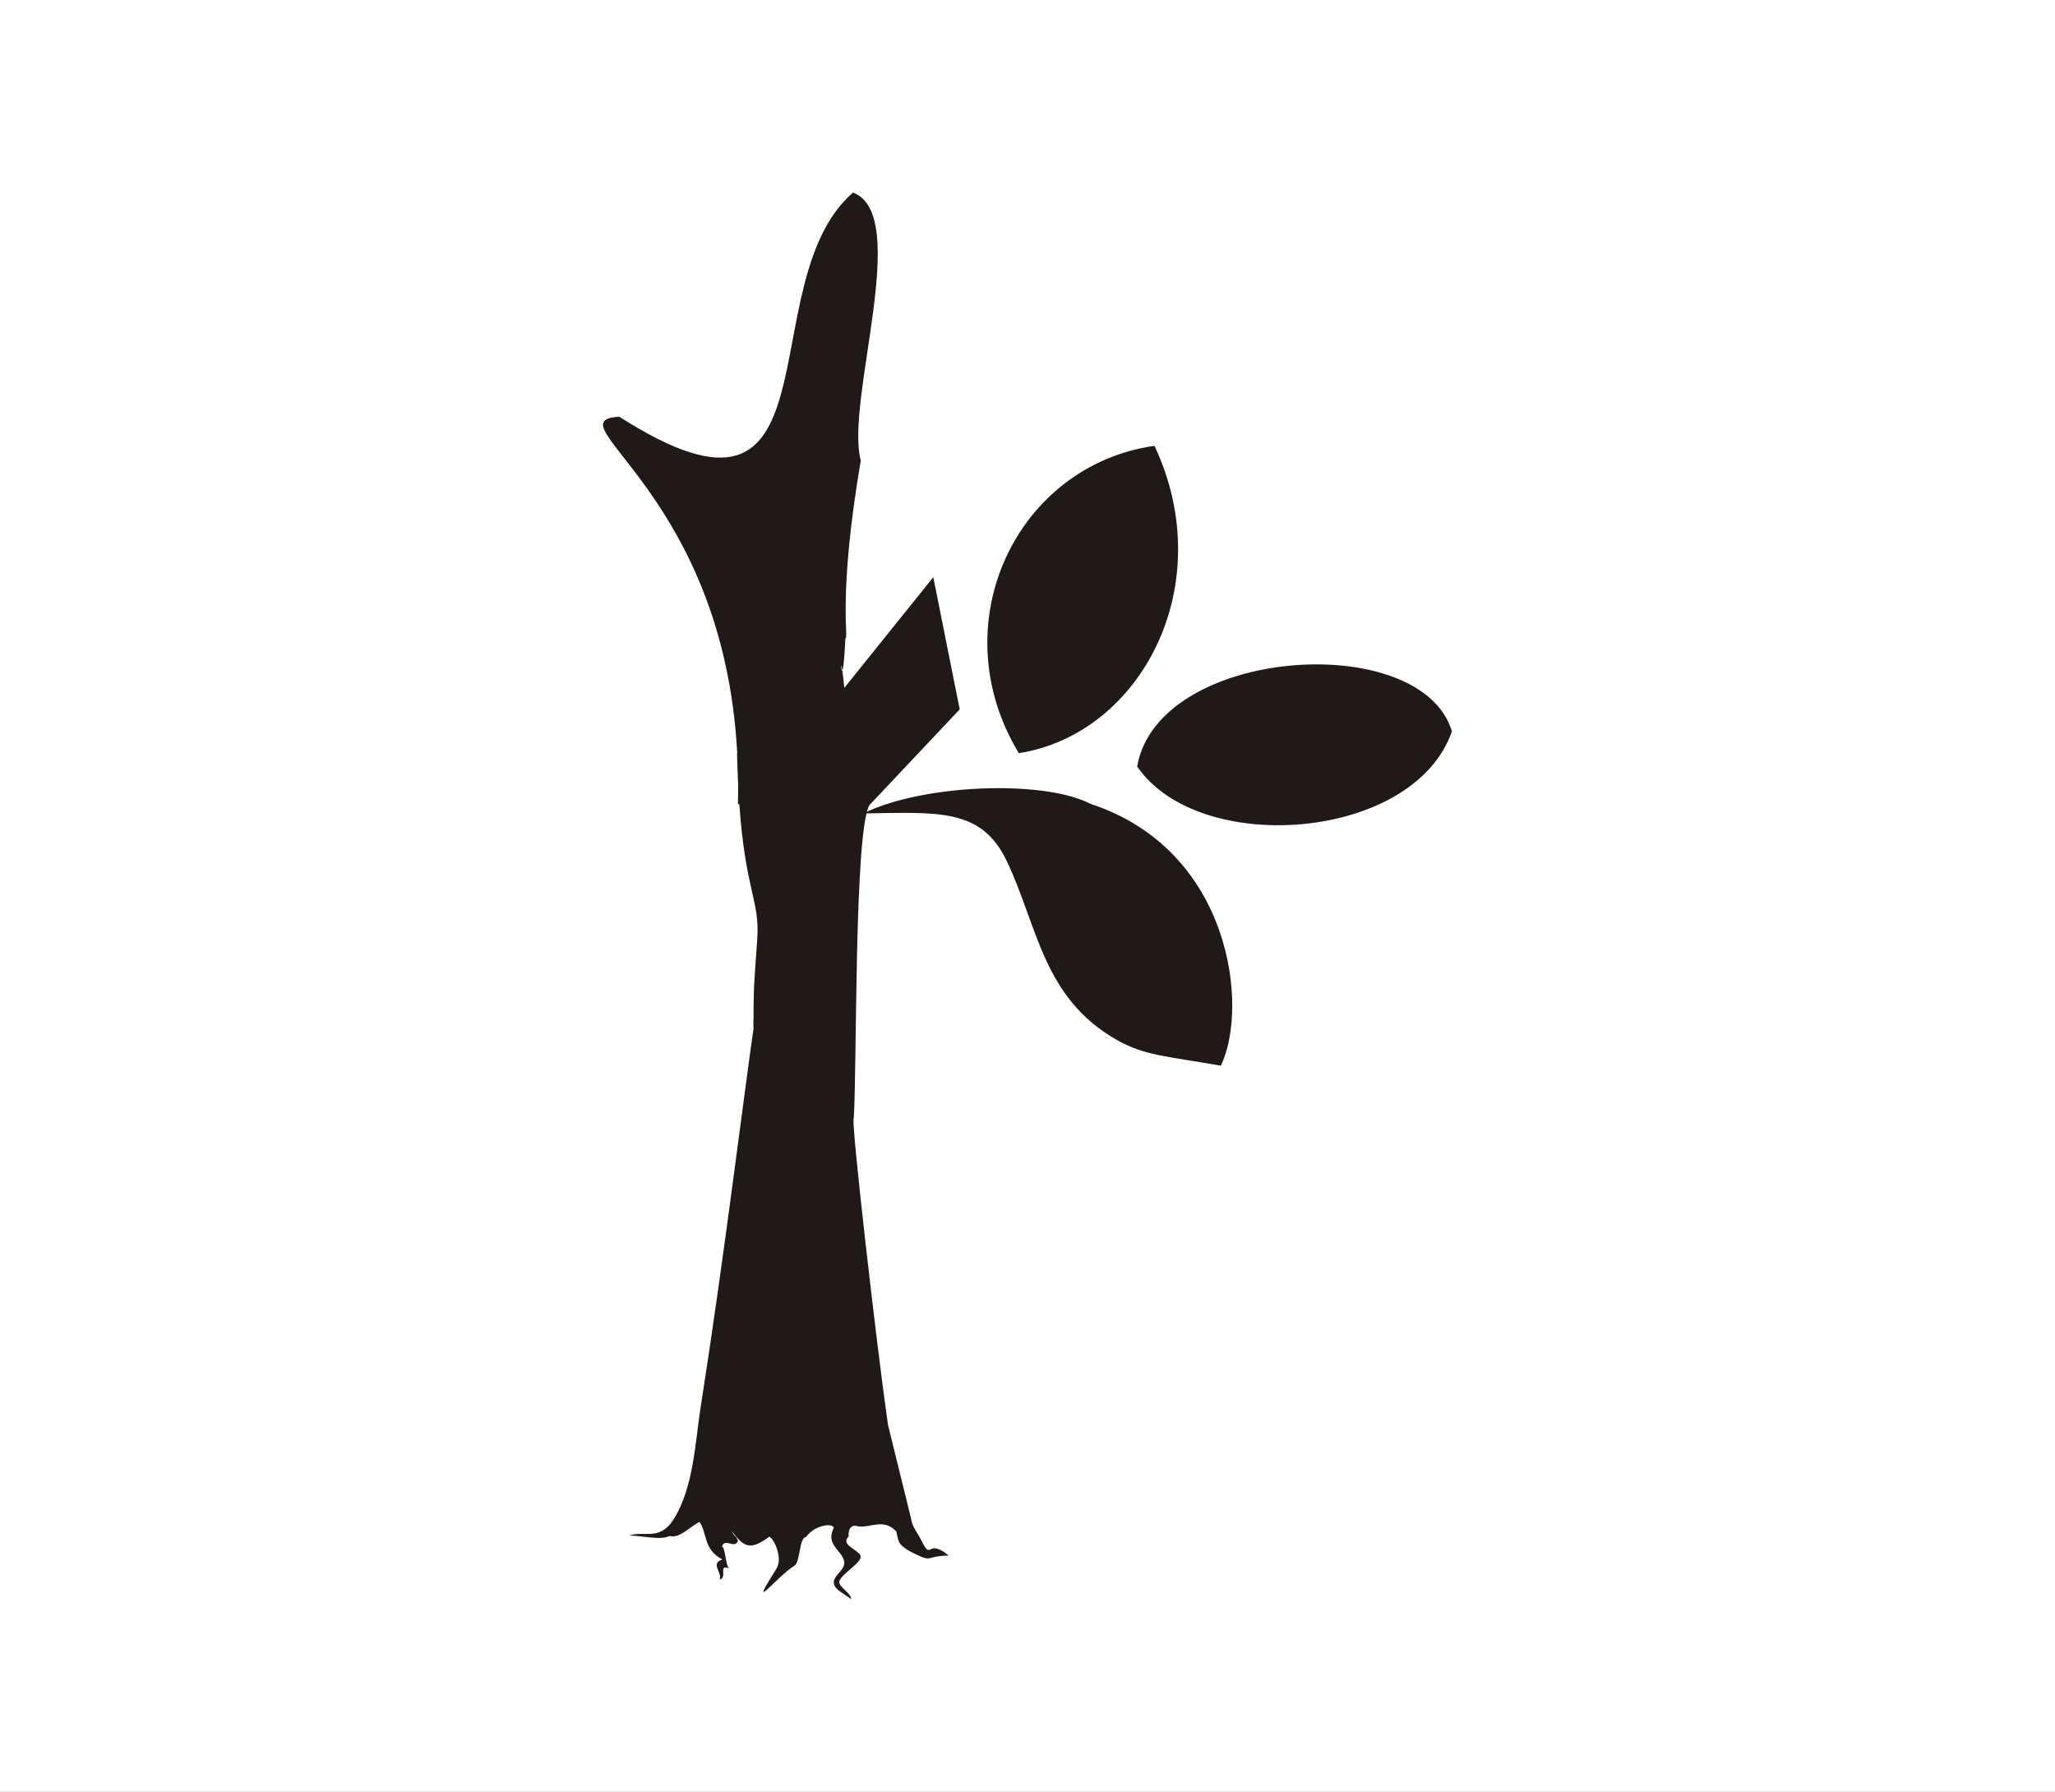 <?xml version="1.0" encoding="UTF-8"?>
<!DOCTYPE svg PUBLIC "-//W3C//DTD SVG 1.1//EN" "http://www.w3.org/Graphics/SVG/1.1/DTD/svg11.dtd">
<!-- Creator: CorelDRAW -->
<svg xmlns="http://www.w3.org/2000/svg" xml:space="preserve" width="41.195mm" height="35.915mm" style="shape-rendering:geometricPrecision; text-rendering:geometricPrecision; image-rendering:optimizeQuality; fill-rule:evenodd; clip-rule:evenodd"
viewBox="0 0 4613.97 4022.56"
 xmlns:xlink="http://www.w3.org/1999/xlink">
 <rect x="0" y="0" width="4613.97" height="4022.56" fill="#808080" stroke="none"/>
 <defs>
  <style type="text/css">
   <![CDATA[
    .str0 {stroke:white;stroke-width:8.535}
    .fil1 {fill:#1F1A17}
    .fil0 {fill:white}
   ]]>
  </style>
 </defs>
 <g id="Layer_x0020_1">
  <rect class="fil0 str0" x="4.256" y="4.267" width="4605.46" height="4014.03"/>
  <g id="_188667328">
   <path id="_188666176" class="fil1" d="M1511.51 3412.53c-31.238,48.05 -65.847,23.375 -98.742,35.046 30.219,0.28 70.349,11.335 90.723,0.896 22.367,6.608 44.88,-20.945 67.269,-31.417 18.268,28.135 7.784,60.695 51.163,84.35 -28.393,9.005 0.616,28.762 -6.272,44.88 19.141,-4.469 -4.85,-34.99 21.561,-25.066 -8.68,-6.015 -7.493,-43.469 -16.207,-49.427 6.955,-19.746 29.054,7.191 35.953,-12.511 -7.493,-16.487 -5.97,-5.085 -13.474,-21.594 27.474,38.608 43.39,42.225 83.521,12.589 7.045,0.056 33.299,45.149 15.58,73.071 -67.773,106.739 1.176,16.14 41.172,-8.019 13.272,-8.098 10.483,-64.335 25.817,-64.178 15.512,-23.375 55.296,-34.094 62.823,-21.471 -19.444,37.04 14.964,49.046 22.445,73.575 8.087,25.75 -43.077,38.832 -13.452,66.407 9.89,6.866 19.735,13.788 29.591,20.631 0.661,-13.127 -27.53,-26.332 -26.926,-39.47 6.295,-19.444 54.781,-43.435 47.568,-59.283 -8.658,-14.303 -45.182,-23.33 -26.03,-42.169 -2.072,-13.732 4.816,-28.438 20.665,-22.457 28.751,3.898 58.354,-19.141 86.198,11.704 5.645,24.226 3.293,27.799 29.614,43.961 56.954,28.908 29.961,10.909 87.956,9.879 -50.603,-41.587 -36.838,16.117 -61.927,-35.046 -8.087,-16.431 -20.362,-29.636 -22.434,-47.545l-51.992 -211.272c-25.526,-177.492 -84.496,-692.854 -76.767,-687.545 7.336,-113.885 0.84,-644.569 35.124,-703.349l202.749 -215.069 -59.306 -296.765 -199.781 248.536c-12.813,-128.166 -5.499,51.51 2.397,-111.164 8.423,-0.28 -17.764,-91.697 34.575,-399.349 -35.908,-133.71 115.117,-551.629 -17.45,-601.638 -235.767,204.754 -18.66,827.583 -524.714,503.321 -155.483,8.691 233.897,169.327 264.866,756.696l-0.538 -0.493c0.582,24.249 1.422,46.638 2.43,67.359 0.078,15.188 -0.011,30.543 -0.414,46.258l3.159 0.246c13.989,197.541 46.448,215.461 40.142,303.742 -8.568,122.453 -7.347,91.843 -8.568,197.16l0.493 0.986c-22.334,155.371 -68.064,528.388 -119.183,853.534 -11.548,73.407 -15.591,181.087 -61.378,251.47z"/>
   <g>
    <path id="_188666464" class="fil1" d="M2553.18 1720.9c46.739,-268.797 637.446,-309.119 706.72,-78.895 -84.944,245.478 -566.76,282.843 -706.72,78.895z"/>
    <path id="_188666824" class="fil1" d="M2448.92 1805.05c-106.37,-55.397 -378.729,-44.141 -510.389,21.213 166.538,-2.195 264.877,-12.981 322.021,107.154 69.666,146.489 80.9,307.618 247.539,401.712 62.319,35.091 110.335,36.144 233.102,57.469 63.741,-133.43 22.49,-484.505 -292.273,-587.548l0 0z"/>
    <path id="_188667112" class="fil1" d="M2287.43 1690.93c-175.924,-291.254 -4.2,-646.182 304.627,-689.964 147.352,313.453 -31.014,647.425 -304.627,689.964z"/>
   </g>
  </g>
 </g>
</svg>
